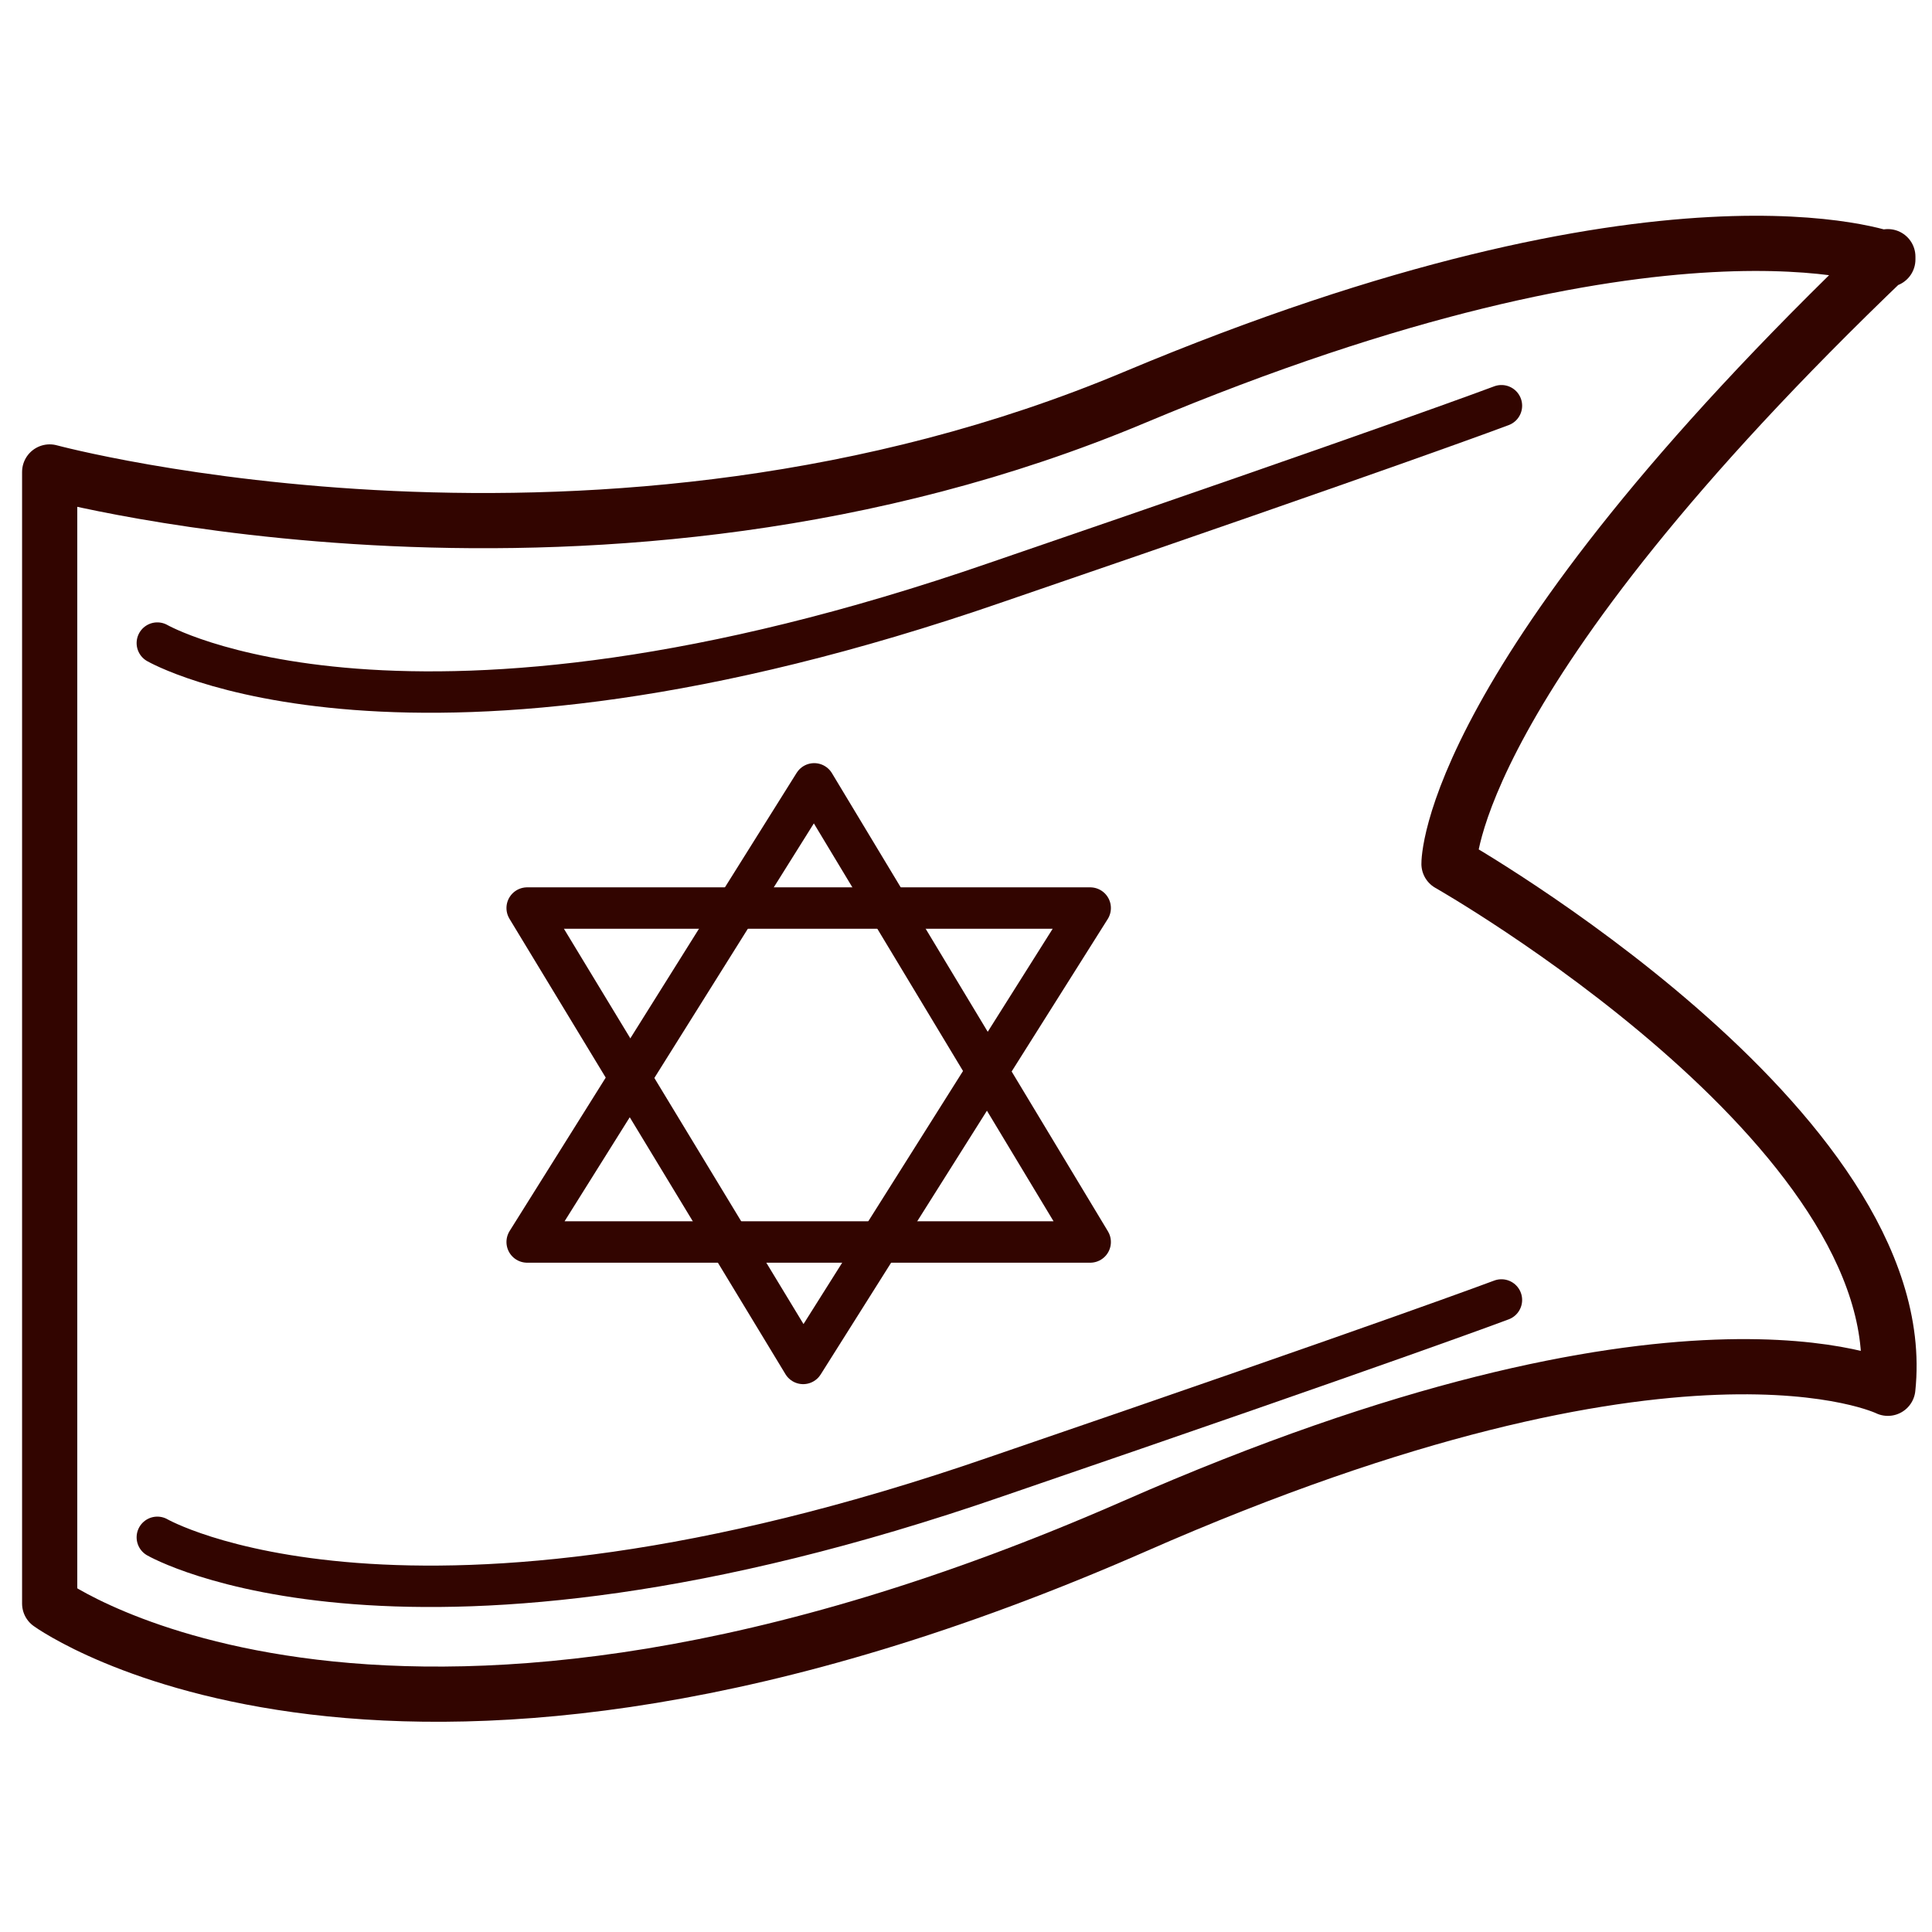<?xml version="1.0" encoding="UTF-8"?>
<svg id="Layer_1" xmlns="http://www.w3.org/2000/svg" version="1.1" viewBox="0 0 70 70" width="70" height="70">
  <defs>
    <style>
      .st0 { stroke: #000; stroke-miterlimit: 10; }
      .st0, .st1, .st2 { fill: none; }
      .st1 { stroke-width: 1.5px; }
      .st1, .st2 { stroke: #320500; stroke-linecap: round; stroke-linejoin: round; }
      .st2 { stroke-width: 2px; }
      .st3 { fill: #320500; }
    </style>
  </defs>
  <g>
    <polygon class="st1" points="29.5 28.4 39.5 45 19.1 45 29.5 28.4"/>
    <polygon class="st1" points="29.1 49.4 19.1 32.9 39.5 32.9 29.1 49.4"/>
  </g>
  <path class="st2" d="M68.4,9.4s-8-3.1-27.3,5S1.8,17.1,1.8,17.1v41s12.4,9,39.3-2.8c19.8-8.7,27.3-5,27.3-5,1-9.4-15.9-19-15.9-19,0,0-.1-6.7,15.9-22Z"/>
  <path class="st1" d="M54.4,14.7s-3.7,1.4-18.3,6.4c-21.4,7.4-30.4,2.2-30.4,2.2"/>
  <path class="st1" d="M54.4,47.1s-3.7,1.4-18.3,6.4c-21.4,7.4-30.4,2.2-30.4,2.2"/>
</svg>
